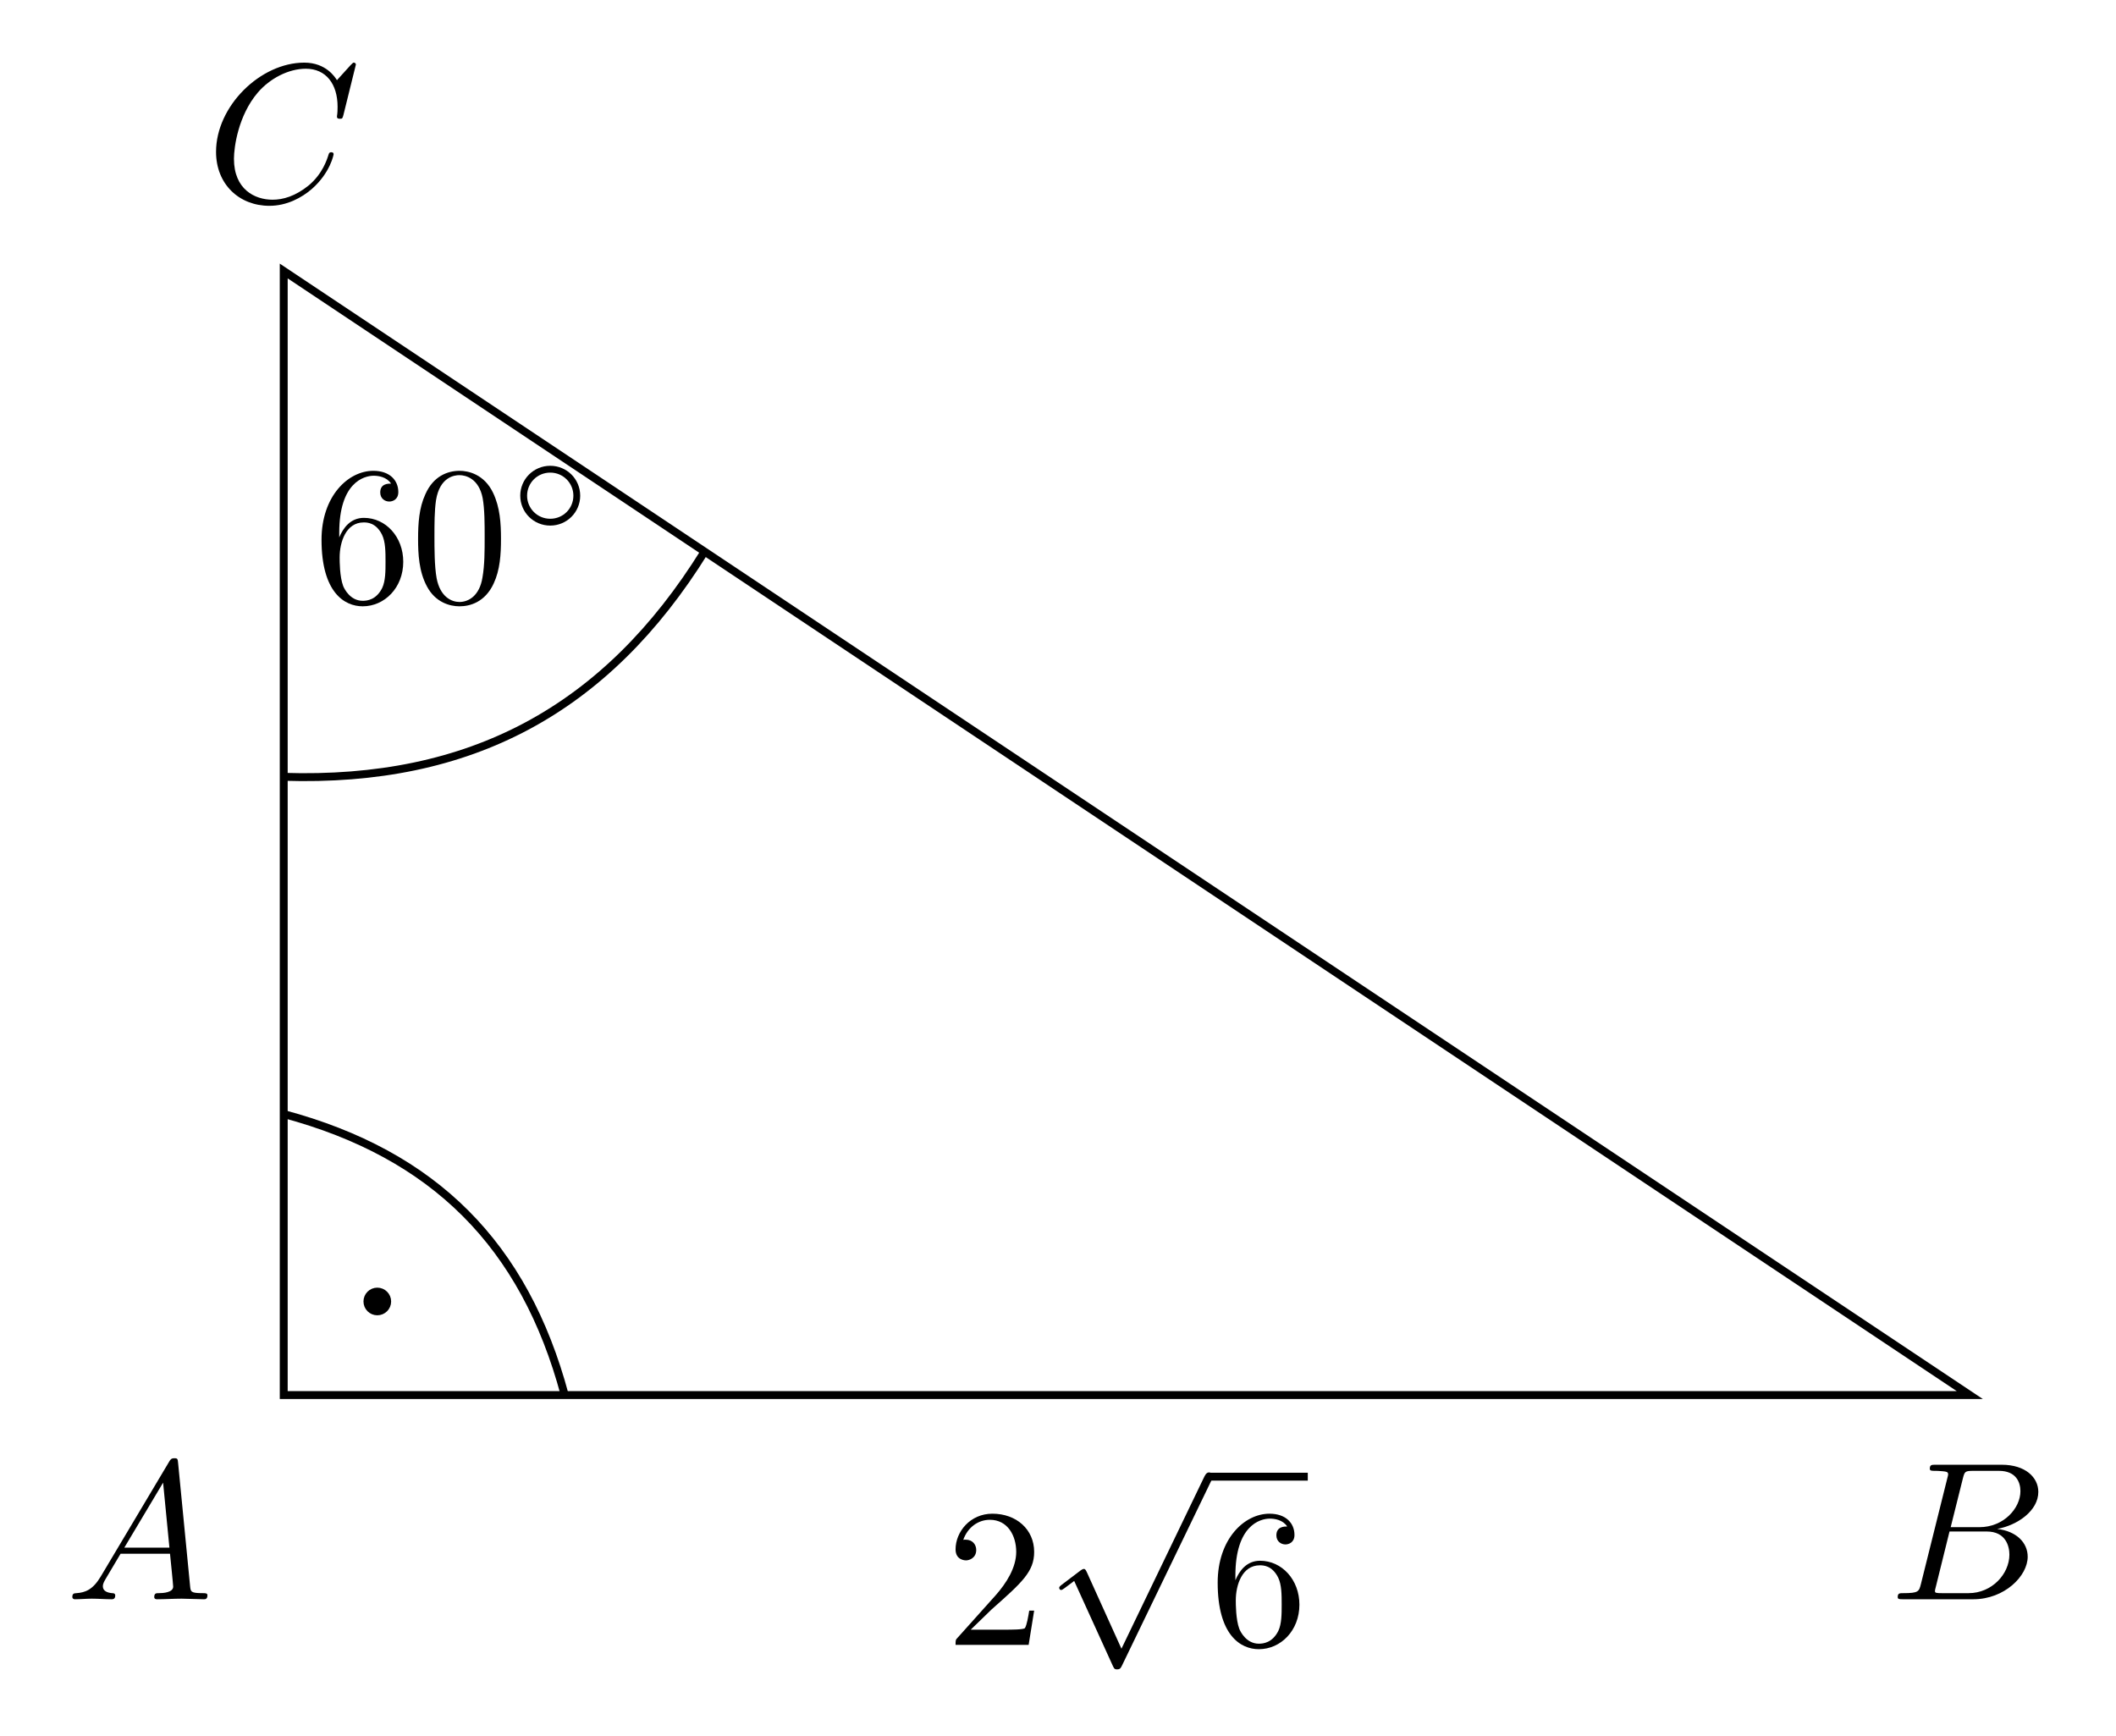<?xml version="1.0" encoding="UTF-8" standalone="no"?>
<!-- Created with Inkscape (http://www.inkscape.org/) -->

<svg
   version="1.1"
   id="svg2"
   width="142.267"
   height="116.72"
   viewBox="0 0 142.267 116.72"
   sodipodi:docname="3000020108-figure6-temp.pdf"
   xmlns:inkscape="http://www.inkscape.org/namespaces/inkscape"
   xmlns:sodipodi="http://sodipodi.sourceforge.net/DTD/sodipodi-0.dtd"
   xmlns="http://www.w3.org/2000/svg"
   xmlns:svg="http://www.w3.org/2000/svg">
  <defs
     id="defs6" />
  <sodipodi:namedview
     id="namedview4"
     pagecolor="#ffffff"
     bordercolor="#000000"
     borderopacity="0.25"
     inkscape:showpageshadow="2"
     inkscape:pageopacity="0.0"
     inkscape:pagecheckerboard="0"
     inkscape:deskcolor="#d1d1d1" />
  <g
     id="g8"
     inkscape:groupmode="layer"
     inkscape:label="3000020108-figure6-temp"
     transform="matrix(1.333,0,0,-1.333,0,116.72)">
    <g
       id="g10"
       transform="scale(0.1)">
      <path
         d="M 143.109,172 H 993.516 L 143.109,738.938 Z"
         style="fill:none;stroke:#000000;stroke-width:3.985;stroke-linecap:butt;stroke-linejoin:miter;stroke-miterlimit:10;stroke-dasharray:none;stroke-opacity:1"
         id="path12" />
      <path
         d="M 50.781,80.422 C 46.812,73.766 42.938,72.375 38.562,72.078 37.375,71.984 36.484,71.984 36.484,70.094 36.484,69.5 36.969,69 37.766,69 c 2.688,0 5.766,0.297 8.547,0.297 3.281,0 6.75,-0.297 9.938,-0.297 0.594,0 1.875,0 1.875,1.891 0,1.094 -0.891,1.188 -1.578,1.188 -2.281,0.203 -4.672,1 -4.672,3.484 0,1.188 0.594,2.281 1.391,3.672 l 7.547,12.719 H 85.75 c 0.203,-2.094 1.594,-15.609 1.594,-16.594 0,-2.984 -5.172,-3.281 -7.156,-3.281 -1.391,0 -2.391,0 -2.391,-1.984 C 77.797,69 79,69 79.188,69 c 4.078,0 8.344,0.297 12.422,0.297 2.484,0 8.735,-0.297 11.219,-0.297 0.61,0 1.797,0 1.797,1.984 0,1.094 -1,1.094 -2.281,1.094 -6.172,0 -6.172,0.703 -6.469,3.578 l -6.047,62.078 c -0.203,2 -0.203,2.391 -1.891,2.391 -1.594,0 -1.984,-0.687 -2.594,-1.687 z m 11.922,14.609 19.562,32.782 3.188,-32.782 z"
         style="fill:#000000;fill-opacity:1;fill-rule:nonzero;stroke:none"
         id="path14" />
      <path
         d="m 489.609,53.656 10.532,10.219 c 15.5,13.719 21.468,19.078 21.468,29.016 0,11.328 -8.953,19.265 -21.062,19.265 -11.234,0 -18.578,-9.14 -18.578,-17.984 0,-5.562 4.969,-5.562 5.265,-5.562 1.688,0 5.157,1.203 5.157,5.266 0,2.594 -1.782,5.172 -5.266,5.172 -0.781,0 -0.984,0 -1.281,-0.094 2.281,6.453 7.64,10.125 13.406,10.125 9.047,0 13.313,-8.047 13.313,-16.187 0,-7.953 -4.969,-15.797 -10.438,-21.953 L 483.063,49.672 C 481.969,48.578 481.969,48.391 481.969,46 h 36.859 l 2.781,17.281 h -2.484 c -0.5,-2.984 -1.203,-7.344 -2.187,-8.844 -0.704,-0.781 -7.25,-0.781 -9.438,-0.781 h -17.891"
         style="fill:#000000;fill-opacity:1;fill-rule:nonzero;stroke:none"
         id="path16" />
      <path
         d="m 565.641,44.062 -17.485,38.641 c -0.687,1.594 -1.187,1.594 -1.484,1.594 -0.109,0 -0.594,0 -1.688,-0.797 l -9.437,-7.156 c -1.297,-0.984 -1.297,-1.281 -1.297,-1.578 0,-0.5 0.297,-1.094 1,-1.094 0.594,0 2.281,1.391 3.375,2.188 0.594,0.484 2.078,1.578 3.172,2.375 l 19.578,-43.016 c 0.688,-1.578 1.188,-1.578 2.078,-1.578 1.5,0 1.797,0.594 2.485,1.984 L 611.047,129 c 0.687,1.391 0.687,1.781 0.687,1.984 0,1 -0.796,1.985 -1.984,1.985 -0.797,0 -1.5,-0.485 -2.281,-2.078 L 565.641,44.062"
         style="fill:#000000;fill-opacity:1;fill-rule:nonzero;stroke:none"
         id="path18" />
      <path
         d="m 609.809,130.828 h 49.812"
         style="fill:none;stroke:#000000;stroke-width:3.98;stroke-linecap:butt;stroke-linejoin:miter;stroke-miterlimit:10;stroke-dasharray:none;stroke-opacity:1"
         id="path20" />
      <path
         d="m 623.109,78.578 v 2.391 c 0,25.125 12.329,28.703 17.391,28.703 2.375,0 6.547,-0.594 8.734,-3.969 -1.484,0 -5.453,0 -5.453,-4.469 0,-3.078 2.375,-4.578 4.563,-4.578 1.594,0 4.562,0.906 4.562,4.782 0,5.953 -4.359,10.718 -12.609,10.718 -12.719,0 -26.125,-12.812 -26.125,-34.765 0,-26.516 11.516,-33.578 20.766,-33.578 11.015,0 20.453,9.344 20.453,22.453 0,12.609 -8.828,22.156 -19.86,22.156 -6.75,0 -10.437,-5.078 -12.422,-9.844 z m 11.829,-31.984 c -6.266,0 -9.25,5.969 -9.844,7.453 -1.781,4.672 -1.781,12.609 -1.781,14.406 0,7.75 3.171,17.672 12.125,17.672 1.578,0 6.156,0 9.234,-6.156 1.781,-3.672 1.781,-8.734 1.781,-13.609 0,-4.766 0,-9.734 -1.687,-13.312 -2.985,-5.953 -7.547,-6.453 -9.828,-6.453"
         style="fill:#000000;fill-opacity:1;fill-rule:nonzero;stroke:none"
         id="path22" />
      <path
         d="m 968.891,76.75 c -0.985,-3.875 -1.188,-4.672 -9.032,-4.672 -1.687,0 -2.687,0 -2.687,-1.984 C 957.172,69 958.063,69 959.859,69 h 35.454 c 15.707,0 27.417,11.719 27.417,21.453 0,7.156 -5.76,12.922 -15.39,14.016 10.33,1.875 20.75,9.234 20.75,18.672 0,7.343 -6.54,13.703 -18.46,13.703 h -33.38 c -1.891,0 -2.891,0 -2.891,-1.985 0,-1.093 0.907,-1.093 2.782,-1.093 0.203,0 2.093,0 3.781,-0.203 1.781,-0.188 2.687,-0.297 2.687,-1.579 0,-0.406 -0.109,-0.703 -0.406,-1.89 z m 15,28.609 6.156,24.641 c 0.906,3.469 1.094,3.766 5.375,3.766 h 12.808 c 8.74,0 10.83,-5.86 10.83,-10.235 0,-8.734 -8.54,-18.172 -20.669,-18.172 z m -4.469,-33.281 c -1.391,0 -1.594,0 -2.188,0.094 -0.984,0.109 -1.281,0.203 -1.281,1 0,0.297 0,0.5 0.485,2.281 l 6.859,27.719 h 18.783 c 9.53,0 11.42,-7.344 11.42,-11.625 0,-9.828 -8.84,-19.469 -20.562,-19.469 h -13.516"
         style="fill:#000000;fill-opacity:1;fill-rule:nonzero;stroke:none"
         id="path24" />
      <path
         d="m 179.5,843.047 c 0,0.297 -0.203,0.984 -1.094,0.984 -0.297,0 -0.406,-0.093 -1.5,-1.187 l -6.953,-7.656 c -0.89,1.39 -5.453,8.843 -16.484,8.843 -22.156,0 -44.5,-21.953 -44.5,-45 0,-16.39 11.719,-27.218 26.922,-27.218 8.64,0 16.187,3.968 21.453,8.546 9.234,8.141 10.922,17.188 10.922,17.485 0,0.984 -0.985,0.984 -1.188,0.984 -0.594,0 -1.094,-0.187 -1.297,-0.984 -0.89,-2.891 -3.172,-9.938 -10.031,-15.703 -6.844,-5.563 -13.109,-7.25 -18.266,-7.25 -8.953,0 -19.484,5.172 -19.484,20.672 0,5.656 2.094,21.75 12.031,33.375 6.047,7.046 15.391,12.015 24.235,12.015 10.125,0 16,-7.656 16,-19.172 0,-3.968 -0.313,-4.078 -0.313,-5.062 0,-1 1.094,-1 1.5,-1 1.281,0 1.281,0.203 1.781,1.984 l 6.266,25.344"
         style="fill:#000000;fill-opacity:1;fill-rule:nonzero;stroke:none"
         id="path26" />
      <path
         d="m 143.109,483.816 c 94.079,-3.027 162.606,33.653 212.266,113.61"
         style="fill:none;stroke:#000000;stroke-width:3.985;stroke-linecap:butt;stroke-linejoin:miter;stroke-miterlimit:10;stroke-dasharray:none;stroke-opacity:1"
         id="path28" />
      <path
         d="m 171.109,604.578 v 2.391 c 0,25.125 12.329,28.703 17.391,28.703 2.375,0 6.547,-0.594 8.734,-3.969 -1.484,0 -5.453,0 -5.453,-4.469 0,-3.078 2.375,-4.578 4.563,-4.578 1.594,0 4.562,0.907 4.562,4.782 0,5.953 -4.359,10.718 -12.609,10.718 -12.719,0 -26.125,-12.812 -26.125,-34.765 0,-26.516 11.516,-33.578 20.766,-33.578 11.015,0 20.453,9.343 20.453,22.453 0,12.609 -8.828,22.156 -19.86,22.156 -6.75,0 -10.437,-5.078 -12.422,-9.844 z m 11.829,-31.984 c -6.266,0 -9.25,5.969 -9.844,7.453 -1.781,4.672 -1.781,12.609 -1.781,14.406 0,7.75 3.171,17.672 12.125,17.672 1.578,0 6.156,0 9.234,-6.156 1.781,-3.672 1.781,-8.735 1.781,-13.61 0,-4.765 0,-9.734 -1.687,-13.312 -2.985,-5.953 -7.547,-6.453 -9.828,-6.453"
         style="fill:#000000;fill-opacity:1;fill-rule:nonzero;stroke:none"
         id="path30" />
      <path
         d="m 252.688,603.781 c 0,7.953 -0.485,15.907 -3.969,23.25 -4.563,9.532 -12.719,11.125 -16.891,11.125 -5.953,0 -13.203,-2.578 -17.281,-11.812 -3.172,-6.86 -3.672,-14.61 -3.672,-22.563 0,-7.437 0.391,-16.39 4.469,-23.937 4.265,-8.047 11.531,-10.031 16.39,-10.031 5.36,0 12.922,2.093 17.282,11.531 3.187,6.844 3.672,14.594 3.672,22.437 z M 231.734,572 c -3.875,0 -9.734,2.484 -11.515,12.016 -1.094,5.968 -1.094,15.109 -1.094,20.968 0,6.36 0,12.907 0.781,18.282 1.891,11.812 9.344,12.703 11.828,12.703 3.282,0 9.829,-1.781 11.719,-11.625 1,-5.563 1,-13.11 1,-19.36 0,-7.453 0,-14.203 -1.094,-20.562 C 241.875,574.984 236.203,572 231.734,572"
         style="fill:#000000;fill-opacity:1;fill-rule:nonzero;stroke:none"
         id="path32" />
      <path
         d="m 292.641,625.578 c 0,8.5 -6.813,15.11 -15.11,15.11 -8.437,0 -15.125,-6.813 -15.125,-15.047 0,-8.5 6.828,-15.11 15.125,-15.11 8.438,0 15.11,6.813 15.11,15.047 z m -15.11,-11.609 c -6.609,0 -11.672,5.344 -11.672,11.609 0,6.531 5.204,11.672 11.672,11.672 6.61,0 11.672,-5.344 11.672,-11.609 0,-6.532 -5.203,-11.672 -11.672,-11.672"
         style="fill:#000000;fill-opacity:1;fill-rule:nonzero;stroke:none"
         id="path34" />
      <path
         d="M 143.109,313.734 C 218.914,293.422 264.531,247.805 284.844,172 m -141.735,0 z"
         style="fill:none;stroke:#000000;stroke-width:3.985;stroke-linecap:butt;stroke-linejoin:miter;stroke-miterlimit:10;stroke-dasharray:none;stroke-opacity:1"
         id="path36" />
      <path
         d="m 195.289,219.195 c 0,2.75 -2.23,4.981 -4.984,4.981 -2.75,0 -4.981,-2.231 -4.981,-4.981 0,-2.75 2.231,-4.98 4.981,-4.98 2.754,0 4.984,2.23 4.984,4.98 z"
         style="fill:#000000;fill-opacity:1;fill-rule:nonzero;stroke:none"
         id="path38" />
      <path
         d="m 195.289,219.195 c 0,2.75 -2.23,4.981 -4.984,4.981 -2.75,0 -4.981,-2.231 -4.981,-4.981 0,-2.75 2.231,-4.98 4.981,-4.98 2.754,0 4.984,2.23 4.984,4.98 z"
         style="fill:none;stroke:#000000;stroke-width:3.985;stroke-linecap:butt;stroke-linejoin:miter;stroke-miterlimit:10;stroke-dasharray:none;stroke-opacity:1"
         id="path40" />
    </g>
  </g>
</svg>
